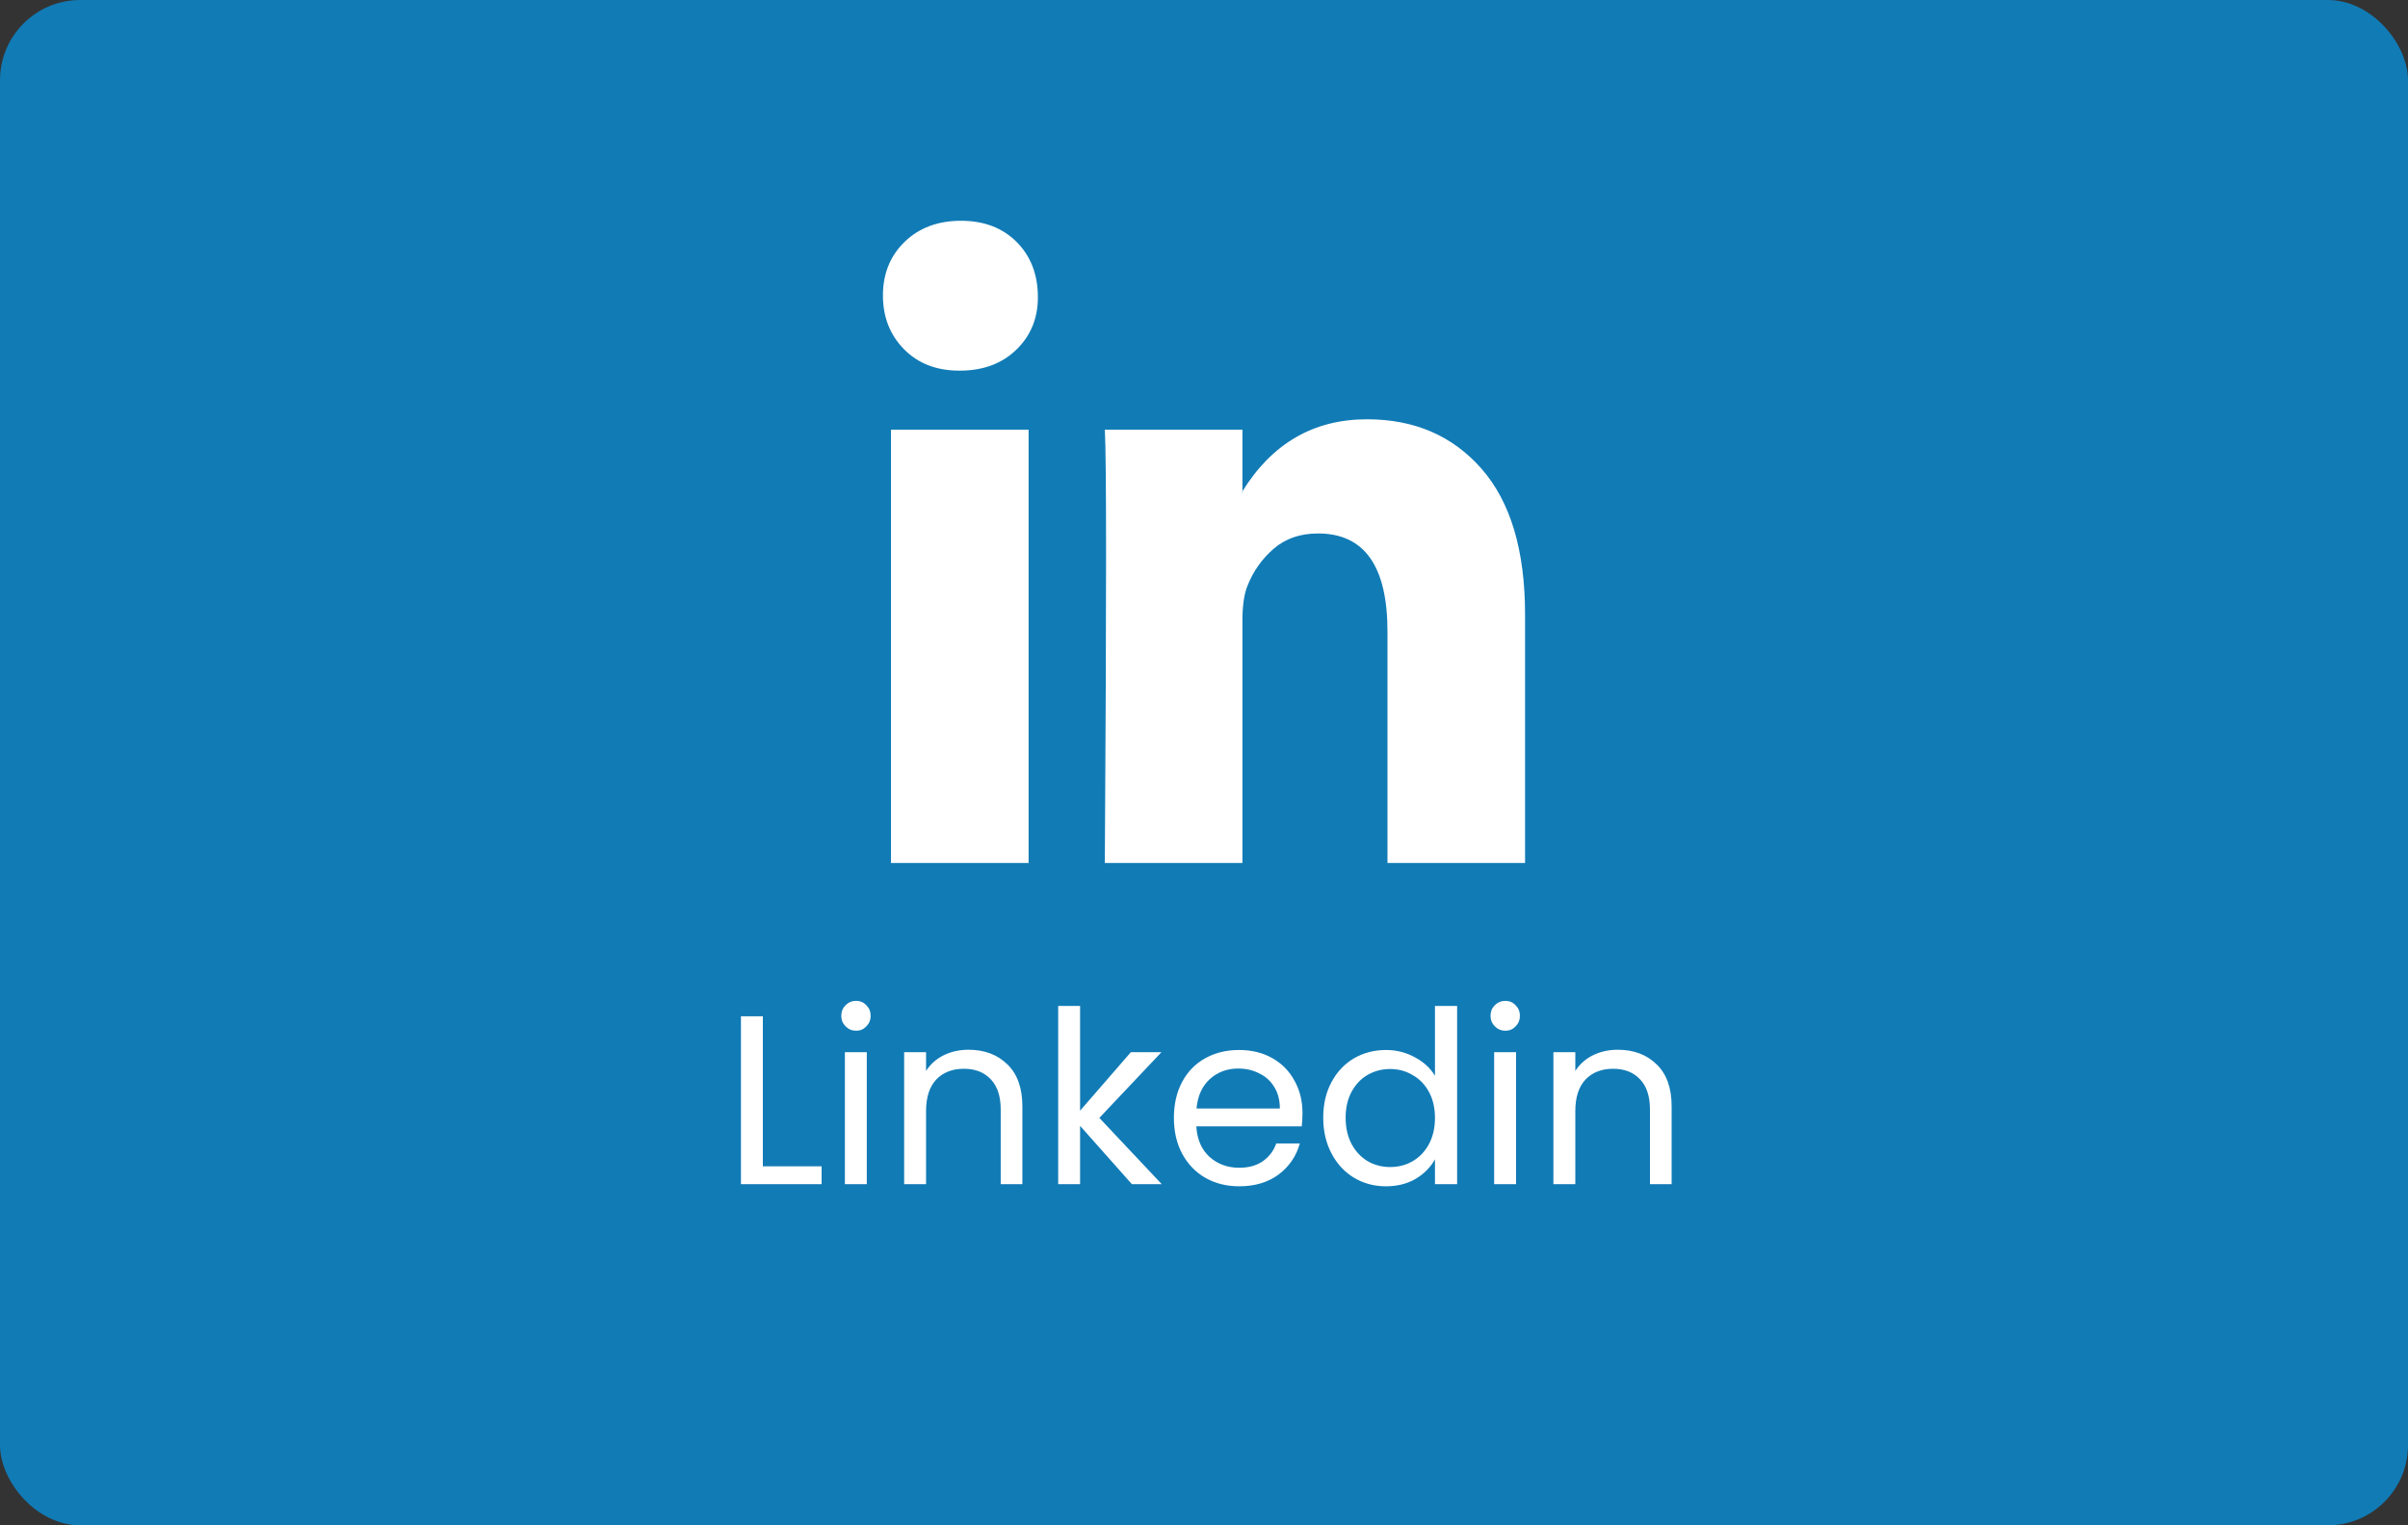 <svg xmlns="http://www.w3.org/2000/svg" width="120" height="76" viewBox="0 0 120 76" fill="none"><rect x="0" y="0" width="120" height="76" fill="#333333" stroke="none"/><rect width="120" height="76" rx="4" fill="#117BB6"></rect><g clip-path="url(#clip0_257_1597)"><path d="M44 14.717C44 13.64 44.36 12.751 45.081 12.05C45.802 11.35 46.739 11 47.892 11C49.025 11 49.941 11.345 50.641 12.034C51.362 12.745 51.722 13.672 51.722 14.814C51.722 15.848 51.372 16.71 50.672 17.4C49.951 18.111 49.004 18.467 47.83 18.467H47.799C46.667 18.467 45.75 18.111 45.05 17.4C44.35 16.689 44 15.795 44 14.717ZM44.401 43V21.408H51.259V43H44.401ZM55.058 43H61.915V30.943C61.915 30.189 61.997 29.607 62.162 29.198C62.45 28.465 62.888 27.846 63.475 27.339C64.062 26.833 64.798 26.58 65.683 26.58C67.99 26.58 69.143 28.207 69.143 31.461V43H76V30.62C76 27.431 75.279 25.012 73.838 23.364C72.396 21.715 70.492 20.891 68.124 20.891C65.467 20.891 63.398 22.087 61.915 24.479V24.543H61.884L61.915 24.479V21.408H55.058C55.099 22.098 55.12 24.242 55.12 27.84C55.12 31.439 55.099 36.492 55.058 43Z" fill="white"></path></g><path d="M38.016 58.112H40.944V59H36.924V50.636H38.016V58.112ZM42.668 51.356C42.46 51.356 42.284 51.284 42.14 51.14C41.996 50.996 41.924 50.82 41.924 50.612C41.924 50.404 41.996 50.228 42.14 50.084C42.284 49.94 42.46 49.868 42.668 49.868C42.868 49.868 43.036 49.94 43.172 50.084C43.316 50.228 43.388 50.404 43.388 50.612C43.388 50.82 43.316 50.996 43.172 51.14C43.036 51.284 42.868 51.356 42.668 51.356ZM43.196 52.424V59H42.104V52.424H43.196ZM48.261 52.304C49.061 52.304 49.709 52.548 50.205 53.036C50.701 53.516 50.949 54.212 50.949 55.124V59H49.869V55.28C49.869 54.624 49.705 54.124 49.377 53.78C49.049 53.428 48.601 53.252 48.033 53.252C47.457 53.252 46.997 53.432 46.653 53.792C46.317 54.152 46.149 54.676 46.149 55.364V59H45.057V52.424H46.149V53.36C46.365 53.024 46.657 52.764 47.025 52.58C47.401 52.396 47.813 52.304 48.261 52.304ZM56.405 59L53.825 56.096V59H52.733V50.12H53.825V55.34L56.357 52.424H57.881L54.785 55.7L57.893 59H56.405ZM64.908 55.46C64.908 55.668 64.896 55.888 64.872 56.12H59.616C59.656 56.768 59.876 57.276 60.276 57.644C60.684 58.004 61.176 58.184 61.752 58.184C62.224 58.184 62.616 58.076 62.928 57.86C63.248 57.636 63.472 57.34 63.6 56.972H64.776C64.6 57.604 64.248 58.12 63.72 58.52C63.192 58.912 62.536 59.108 61.752 59.108C61.128 59.108 60.568 58.968 60.072 58.688C59.584 58.408 59.2 58.012 58.92 57.5C58.64 56.98 58.5 56.38 58.5 55.7C58.5 55.02 58.636 54.424 58.908 53.912C59.18 53.4 59.56 53.008 60.048 52.736C60.544 52.456 61.112 52.316 61.752 52.316C62.376 52.316 62.928 52.452 63.408 52.724C63.888 52.996 64.256 53.372 64.512 53.852C64.776 54.324 64.908 54.86 64.908 55.46ZM63.78 55.232C63.78 54.816 63.688 54.46 63.504 54.164C63.32 53.86 63.068 53.632 62.748 53.48C62.436 53.32 62.088 53.24 61.704 53.24C61.152 53.24 60.68 53.416 60.288 53.768C59.904 54.12 59.684 54.608 59.628 55.232H63.78ZM65.942 55.688C65.942 55.016 66.078 54.428 66.35 53.924C66.622 53.412 66.994 53.016 67.466 52.736C67.946 52.456 68.482 52.316 69.074 52.316C69.586 52.316 70.062 52.436 70.502 52.676C70.942 52.908 71.278 53.216 71.51 53.6V50.12H72.614V59H71.51V57.764C71.294 58.156 70.974 58.48 70.55 58.736C70.126 58.984 69.63 59.108 69.062 59.108C68.478 59.108 67.946 58.964 67.466 58.676C66.994 58.388 66.622 57.984 66.35 57.464C66.078 56.944 65.942 56.352 65.942 55.688ZM71.51 55.7C71.51 55.204 71.41 54.772 71.21 54.404C71.01 54.036 70.738 53.756 70.394 53.564C70.058 53.364 69.686 53.264 69.278 53.264C68.87 53.264 68.498 53.36 68.162 53.552C67.826 53.744 67.558 54.024 67.358 54.392C67.158 54.76 67.058 55.192 67.058 55.688C67.058 56.192 67.158 56.632 67.358 57.008C67.558 57.376 67.826 57.66 68.162 57.86C68.498 58.052 68.87 58.148 69.278 58.148C69.686 58.148 70.058 58.052 70.394 57.86C70.738 57.66 71.01 57.376 71.21 57.008C71.41 56.632 71.51 56.196 71.51 55.7ZM75.023 51.356C74.815 51.356 74.639 51.284 74.495 51.14C74.351 50.996 74.279 50.82 74.279 50.612C74.279 50.404 74.351 50.228 74.495 50.084C74.639 49.94 74.815 49.868 75.023 49.868C75.223 49.868 75.391 49.94 75.527 50.084C75.671 50.228 75.743 50.404 75.743 50.612C75.743 50.82 75.671 50.996 75.527 51.14C75.391 51.284 75.223 51.356 75.023 51.356ZM75.551 52.424V59H74.459V52.424H75.551ZM80.616 52.304C81.416 52.304 82.064 52.548 82.56 53.036C83.056 53.516 83.304 54.212 83.304 55.124V59H82.224V55.28C82.224 54.624 82.06 54.124 81.732 53.78C81.404 53.428 80.956 53.252 80.388 53.252C79.812 53.252 79.352 53.432 79.008 53.792C78.672 54.152 78.504 54.676 78.504 55.364V59H77.412V52.424H78.504V53.36C78.72 53.024 79.012 52.764 79.38 52.58C79.756 52.396 80.168 52.304 80.616 52.304Z" fill="white"></path><defs><clipPath id="clip0_257_1597"><rect width="32" height="32" fill="white" transform="translate(44 11)"></rect></clipPath></defs></svg>